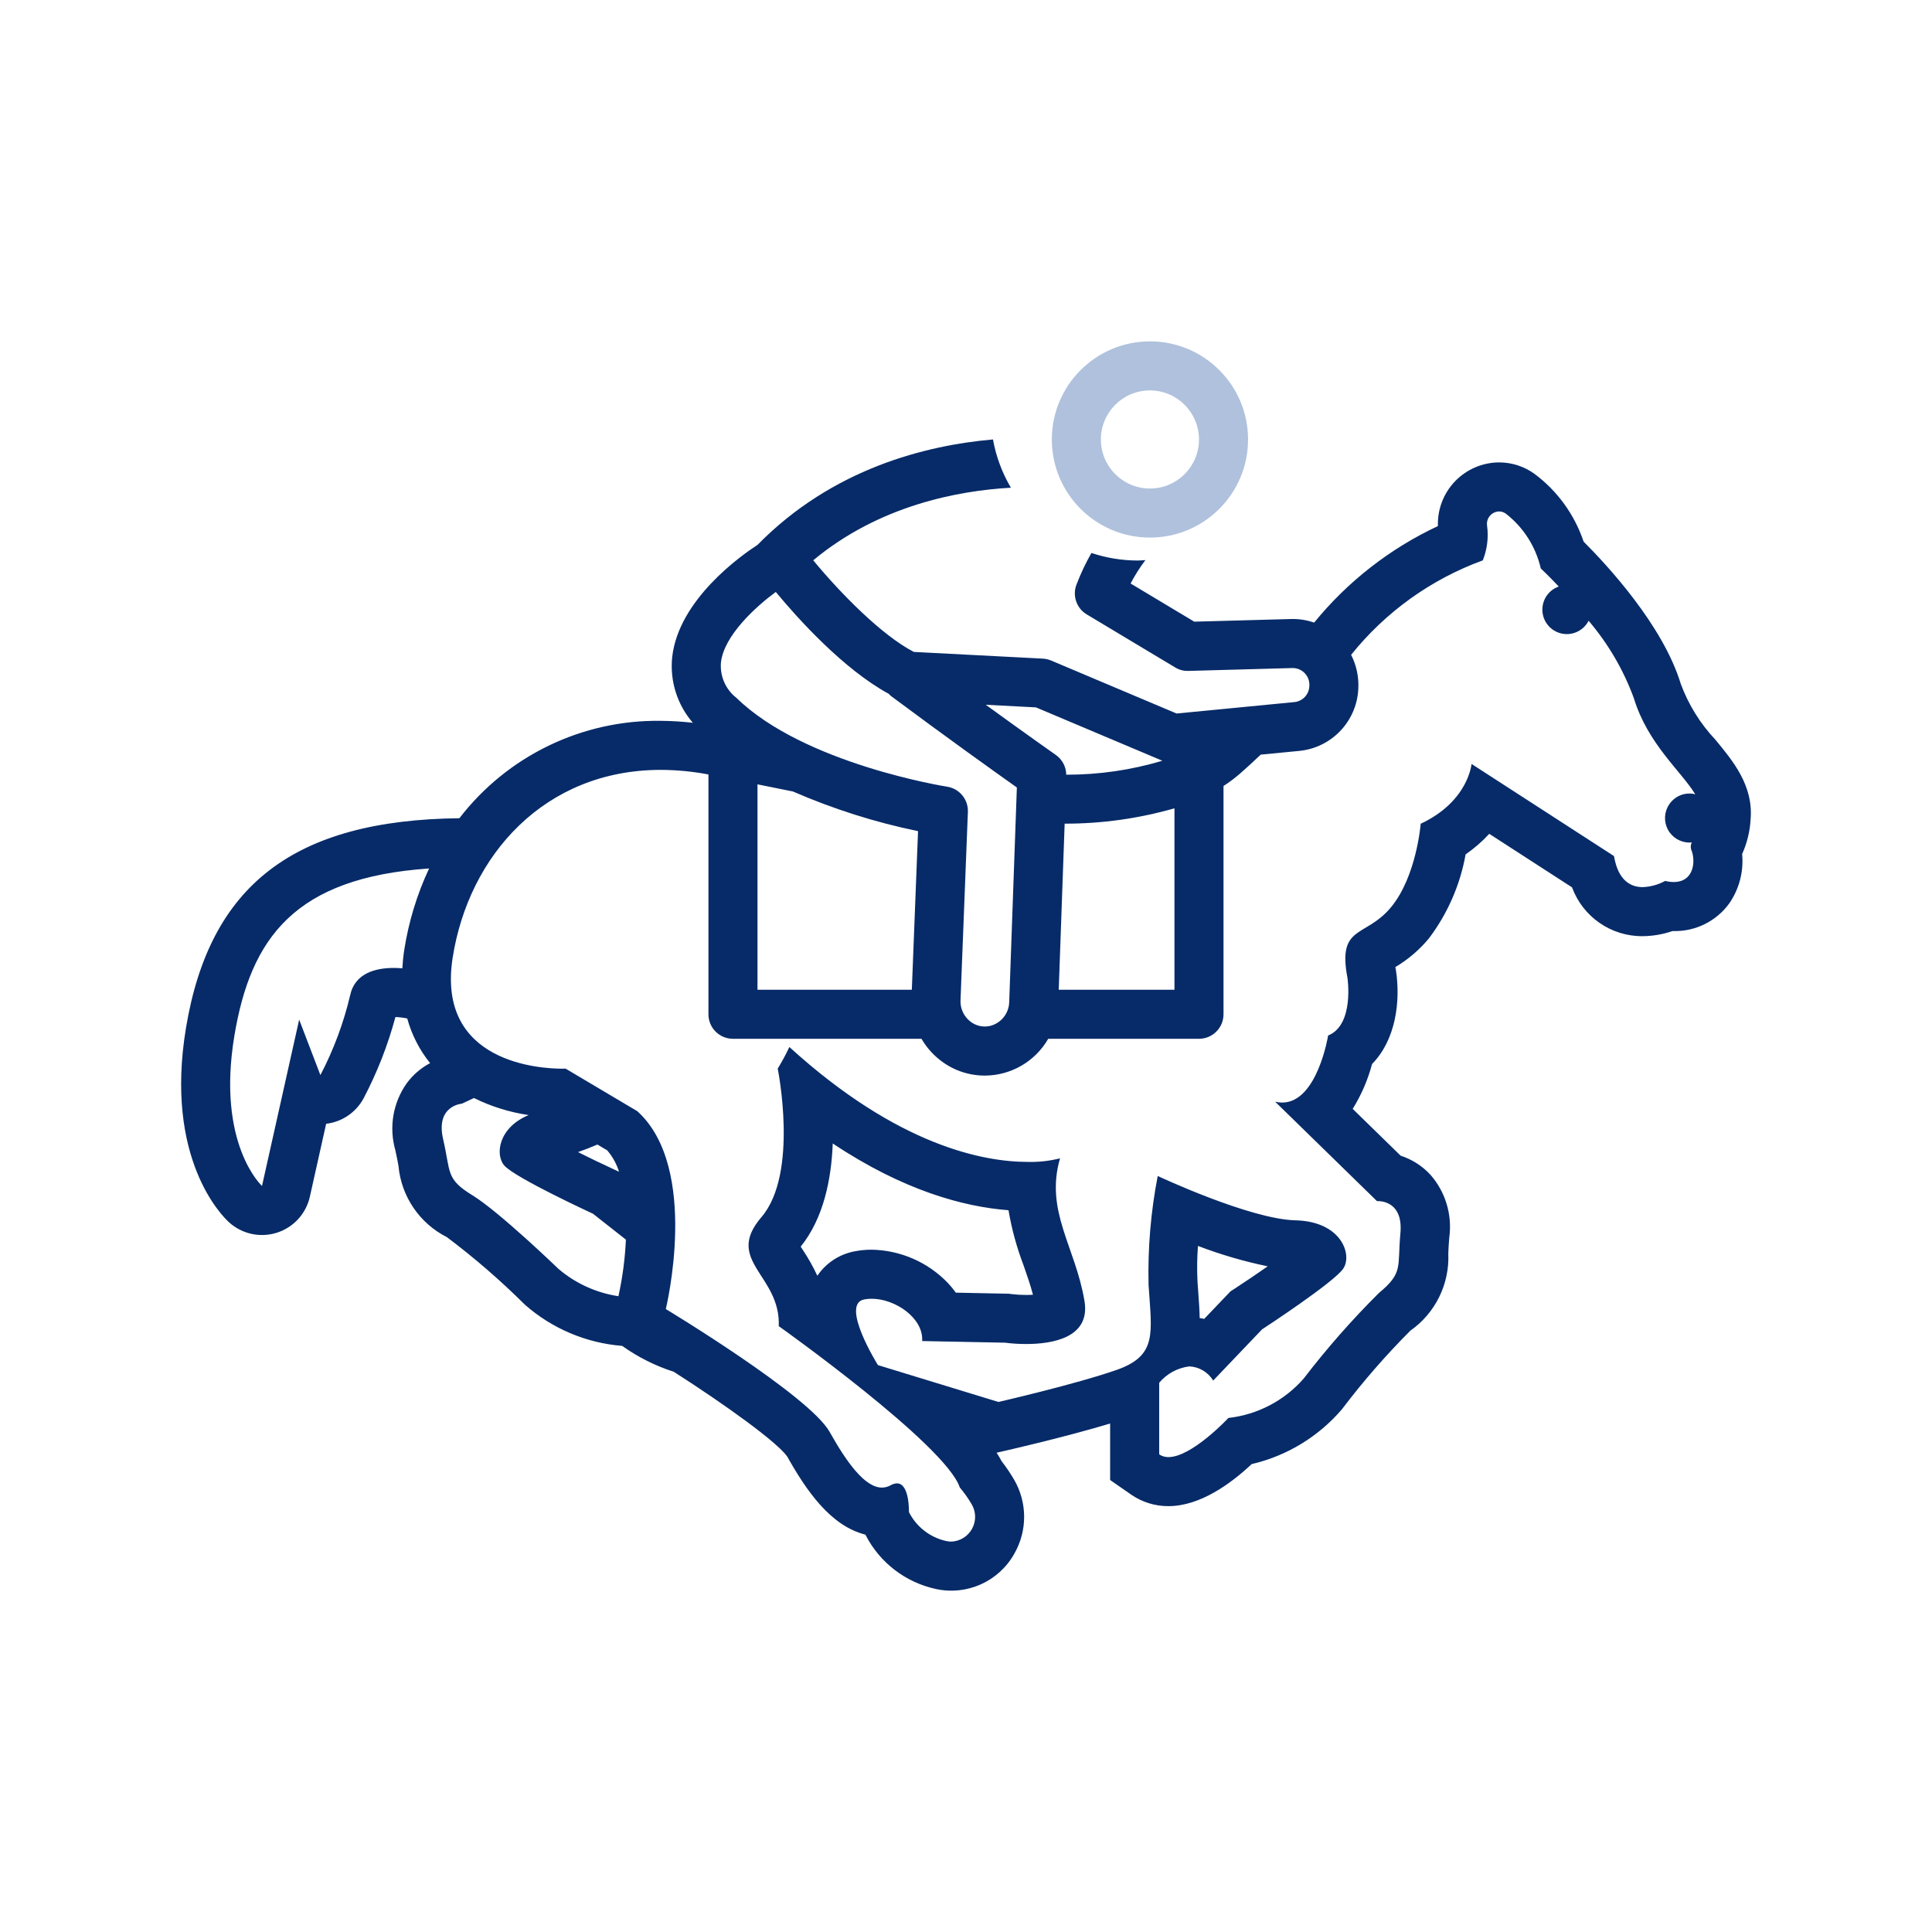 <?xml version="1.0" encoding="UTF-8"?>
<svg width="80px" height="80px" viewBox="0 0 80 80" version="1.1" xmlns="http://www.w3.org/2000/svg" xmlns:xlink="http://www.w3.org/1999/xlink">
    <title>TEX - Assets - Images - Horse Racing</title>
    <g id="Page-1" stroke="none" stroke-width="1" fill="none" fill-rule="evenodd">
        <g id="Artboard" transform="translate(-475, -699)" fill-rule="nonzero">
            <g id="TEX---Assets---Images---Horse-Racing" transform="translate(475, 699)">
                <rect id="Rectangle-Copy-39" fill-opacity="0" fill="#D8D8D8" x="0" y="0" width="80" height="80"></rect>
                <g id="Group-89" transform="translate(7.5, 14.135)">
                    <path d="M36.054,4.062 C36.054,6.306 37.873,8.125 40.116,8.125 C42.36,8.125 44.179,6.306 44.179,4.062 C44.179,1.819 42.36,0 40.116,0 C37.874,0.003 36.056,1.82 36.054,4.062 L36.054,4.062 Z M42.148,4.062 C42.148,5.184 41.238,6.094 40.116,6.094 C38.995,6.094 38.085,5.184 38.085,4.062 C38.085,2.941 38.995,2.031 40.116,2.031 C41.238,2.032 42.146,2.941 42.148,4.062 Z" id="Shape" fill="#AFC1DC"></path>
                    <path d="M63.528,16.491 C62.901,15.826 62.415,15.042 62.098,14.184 C61.356,11.748 59.035,9.252 58.075,8.294 C57.697,7.169 56.984,6.187 56.032,5.48 C55.607,5.176 55.098,5.012 54.575,5.012 C53.886,5.015 53.228,5.297 52.75,5.794 C52.273,6.29 52.017,6.959 52.041,7.648 C50.054,8.579 48.302,9.945 46.916,11.646 C46.613,11.539 46.293,11.489 45.972,11.497 L41.951,11.607 L39.316,10.027 C39.492,9.687 39.697,9.363 39.929,9.058 C39.822,9.064 39.717,9.075 39.608,9.075 C38.958,9.074 38.311,8.968 37.694,8.762 C37.451,9.187 37.242,9.63 37.069,10.087 C36.901,10.544 37.082,11.056 37.5,11.306 L41.161,13.502 C41.326,13.604 41.517,13.654 41.711,13.646 L46.028,13.527 C46.222,13.527 46.406,13.609 46.537,13.751 C46.668,13.894 46.733,14.085 46.717,14.278 C46.704,14.618 46.445,14.898 46.107,14.936 L41.22,15.41 L36.022,13.215 C35.913,13.17 35.797,13.143 35.679,13.137 L30.341,12.86 C29.012,12.172 27.312,10.443 26.174,9.066 C28.899,6.798 32.164,6.183 34.359,6.06 C33.995,5.443 33.744,4.767 33.617,4.062 C30.853,4.302 26.973,5.26 23.865,8.429 C23.219,8.847 20.599,10.681 20.334,13.075 C20.231,14.061 20.541,15.044 21.189,15.794 C20.75,15.743 20.308,15.716 19.866,15.713 C16.604,15.666 13.512,17.161 11.522,19.746 C4.687,19.821 1.186,22.502 0.202,28.422 C-0.701,33.852 1.704,36.222 1.981,36.475 C2.516,36.962 3.27,37.128 3.961,36.91 C4.651,36.692 5.173,36.123 5.331,35.416 L6.005,32.399 C6.662,32.321 7.239,31.929 7.554,31.348 C8.117,30.277 8.56,29.146 8.874,27.977 C9.039,27.984 9.202,28.004 9.363,28.038 C9.548,28.713 9.87,29.342 10.309,29.887 C9.929,30.088 9.6,30.371 9.345,30.716 C8.774,31.519 8.599,32.538 8.868,33.485 C8.927,33.738 8.964,33.943 9,34.141 C9.114,35.405 9.872,36.521 11.005,37.093 C12.138,37.944 13.21,38.872 14.216,39.87 L14.231,39.884 L14.246,39.899 C15.367,40.882 16.776,41.477 18.262,41.595 C18.915,42.061 19.637,42.423 20.401,42.668 C22.543,44.039 24.665,45.57 25.094,46.172 C25.895,47.6 26.897,49.051 28.332,49.41 L28.355,49.451 C28.941,50.578 29.998,51.387 31.24,51.659 C32.532,51.948 33.861,51.352 34.504,50.194 C35.049,49.24 35.041,48.068 34.484,47.121 C34.33,46.86 34.16,46.61 33.975,46.37 C33.915,46.256 33.845,46.138 33.767,46.018 L33.769,46.018 L34.298,45.897 C34.411,45.871 36.684,45.347 38.468,44.81 L38.468,47.149 L39.34,47.755 C39.794,48.068 40.332,48.234 40.883,48.231 C42.195,48.231 43.473,47.295 44.329,46.49 C45.783,46.152 47.09,45.358 48.062,44.225 L48.075,44.209 L48.087,44.193 C48.951,43.054 49.891,41.975 50.901,40.964 C51.935,40.238 52.527,39.034 52.471,37.771 C52.479,37.571 52.487,37.364 52.511,37.113 C52.641,36.174 52.358,35.225 51.734,34.512 C51.397,34.146 50.971,33.873 50.497,33.719 L48.512,31.781 C48.87,31.205 49.14,30.579 49.314,29.924 C50.305,28.913 50.496,27.315 50.304,26.049 L50.298,26.011 L50.291,25.973 C50.286,25.951 50.282,25.929 50.279,25.909 C50.81,25.594 51.283,25.189 51.676,24.712 C52.445,23.69 52.963,22.502 53.188,21.243 C53.545,20.996 53.873,20.711 54.167,20.392 L57.594,22.608 C58.044,23.833 59.217,24.643 60.522,24.63 C60.941,24.626 61.356,24.555 61.752,24.419 C61.772,24.419 61.792,24.419 61.811,24.419 C62.713,24.434 63.566,24.01 64.098,23.283 C64.516,22.684 64.707,21.956 64.638,21.229 C64.844,20.771 64.963,20.279 64.99,19.778 C65.101,18.392 64.266,17.382 63.528,16.491 Z M9.237,25.212 C9.196,25.474 9.175,25.72 9.16,25.961 C9.048,25.951 8.93,25.945 8.806,25.945 C8.068,25.945 7.194,26.151 6.998,27.081 C6.727,28.228 6.313,29.337 5.767,30.382 L4.888,28.086 L3.349,34.973 C3.349,34.973 1.458,33.251 2.205,28.755 C2.88,24.697 4.712,22.204 10.268,21.827 C9.765,22.901 9.418,24.041 9.237,25.212 L9.237,25.212 Z M35.396,15.156 L40.631,17.366 C39.339,17.752 37.999,17.946 36.651,17.944 C36.647,17.62 36.489,17.317 36.224,17.129 C36.207,17.117 35.018,16.282 33.318,15.048 L35.396,15.156 Z M41.132,19.335 L41.132,26.848 L36.34,26.848 L36.585,19.971 C38.123,19.973 39.654,19.759 41.132,19.335 L41.132,19.335 Z M22.352,13.302 C22.475,12.177 23.805,10.98 24.623,10.376 C25.544,11.488 27.425,13.575 29.303,14.596 C29.326,14.623 29.351,14.649 29.377,14.673 C31.675,16.385 33.729,17.851 34.606,18.473 L34.289,27.36 C34.276,27.817 33.969,28.213 33.529,28.338 C33.228,28.419 32.907,28.35 32.665,28.152 C32.402,27.941 32.256,27.616 32.273,27.279 L32.578,19.484 C32.598,18.968 32.228,18.519 31.718,18.44 C31.659,18.431 25.791,17.496 22.995,14.763 C22.548,14.415 22.307,13.866 22.352,13.302 Z M30.514,20.281 L30.257,26.848 L23.866,26.848 L23.866,18.343 C24.337,18.439 24.83,18.539 25.335,18.639 C27,19.364 28.735,19.915 30.514,20.281 L30.514,20.281 Z M18.108,39.538 C17.192,39.4 16.332,39.009 15.627,38.408 C15.627,38.408 13.177,36.043 12.064,35.36 C10.948,34.678 11.171,34.421 10.848,33.032 C10.53,31.642 11.625,31.566 11.625,31.566 L12.125,31.332 C12.839,31.684 13.603,31.922 14.391,32.038 C13.14,32.553 12.991,33.682 13.382,34.127 C13.835,34.642 17.054,36.123 17.054,36.123 L18.417,37.195 C18.381,37.984 18.278,38.767 18.108,39.538 Z M16.434,33.571 C16.696,33.481 16.966,33.373 17.237,33.258 L17.644,33.499 C17.866,33.759 18.033,34.062 18.134,34.388 L18.122,34.379 L17.904,34.278 C17.407,34.05 16.897,33.803 16.434,33.571 L16.434,33.571 Z M62.46,20.754 C62.493,20.754 62.524,20.748 62.555,20.745 C62.497,20.86 62.497,20.997 62.556,21.112 C62.72,21.611 62.595,22.388 61.811,22.388 C61.69,22.387 61.569,22.371 61.451,22.342 C61.165,22.498 60.847,22.586 60.522,22.599 C60.036,22.599 59.506,22.342 59.332,21.313 L53.433,17.498 C53.433,17.498 53.307,19.047 51.328,19.975 C51.328,19.975 51.158,22.145 50.105,23.424 C49.052,24.708 47.873,24.142 48.295,26.354 C48.295,26.354 48.591,28.3 47.495,28.743 C47.495,28.743 47.048,31.52 45.591,31.52 C45.494,31.519 45.397,31.507 45.302,31.485 L49.518,35.601 C49.518,35.601 49.532,35.6 49.557,35.6 C49.752,35.6 50.6,35.672 50.488,36.926 C50.357,38.343 50.614,38.562 49.6,39.403 C48.484,40.512 47.443,41.695 46.486,42.944 C45.687,43.86 44.574,44.444 43.366,44.579 C43.366,44.579 41.857,46.2 40.883,46.2 C40.747,46.203 40.613,46.164 40.5,46.087 L40.5,43.122 C40.815,42.746 41.261,42.504 41.748,42.444 C42.154,42.463 42.524,42.683 42.736,43.031 L44.759,40.911 C44.759,40.911 47.747,38.964 48.126,38.389 C48.504,37.813 48.043,36.442 46.146,36.396 C44.25,36.351 40.439,34.56 40.439,34.56 C40.15,36.046 40.023,37.56 40.06,39.074 C40.186,41.066 40.439,41.993 38.733,42.592 C37.028,43.186 33.843,43.917 33.843,43.917 L28.854,42.391 C28.854,42.391 27.274,39.869 28.284,39.672 C28.386,39.653 28.489,39.643 28.593,39.643 C29.565,39.643 30.744,40.439 30.685,41.395 L34.118,41.463 C34.407,41.5 34.698,41.518 34.989,41.518 C36.048,41.518 37.664,41.272 37.406,39.736 C37.028,37.479 35.762,36.022 36.393,33.829 C35.956,33.939 35.506,33.989 35.056,33.977 C33.238,33.977 29.688,33.318 25.186,29.219 C25.042,29.526 24.881,29.825 24.703,30.114 C24.703,30.114 25.587,34.45 24.029,36.264 C22.472,38.078 24.83,38.653 24.747,40.778 C24.747,40.778 31.655,45.685 32.243,47.458 C32.427,47.676 32.592,47.909 32.736,48.155 C32.919,48.466 32.925,48.85 32.752,49.166 C32.58,49.482 32.254,49.685 31.893,49.7 C31.822,49.7 31.751,49.691 31.681,49.676 C31.012,49.529 30.445,49.088 30.137,48.477 C30.137,48.477 30.17,47.289 29.641,47.288 C29.549,47.292 29.459,47.319 29.38,47.367 C29.27,47.429 29.146,47.462 29.02,47.463 C28.319,47.463 27.572,46.44 26.852,45.155 C26.009,43.652 20.07,40.07 20.07,40.07 C20.07,40.07 21.497,34.235 18.891,31.878 L15.92,30.114 C15.92,30.114 15.869,30.117 15.778,30.117 C14.927,30.117 10.56,29.905 11.243,25.526 C11.907,21.278 15.055,17.744 19.866,17.744 C20.527,17.747 21.186,17.81 21.835,17.934 L21.835,27.864 C21.835,28.425 22.29,28.879 22.851,28.879 L30.657,28.879 C30.848,29.208 31.098,29.499 31.395,29.737 C31.926,30.167 32.588,30.402 33.272,30.403 C34.359,30.402 35.363,29.821 35.905,28.879 L42.148,28.879 C42.708,28.879 43.163,28.425 43.163,27.864 L43.163,18.411 C43.404,18.256 43.633,18.083 43.849,17.896 C44.154,17.629 44.434,17.369 44.703,17.113 L46.303,16.958 C47.637,16.826 48.674,15.74 48.744,14.402 C48.773,13.91 48.671,13.419 48.447,12.98 C49.873,11.203 51.758,9.85 53.899,9.069 C54.081,8.615 54.142,8.122 54.077,7.637 C54.054,7.491 54.096,7.341 54.191,7.227 C54.287,7.113 54.427,7.046 54.575,7.043 C54.675,7.043 54.772,7.076 54.853,7.134 C55.583,7.701 56.094,8.502 56.3,9.402 C56.3,9.402 56.604,9.686 57.045,10.152 C56.615,10.302 56.338,10.721 56.368,11.176 C56.398,11.63 56.728,12.009 57.175,12.101 C57.621,12.193 58.074,11.975 58.281,11.569 C59.09,12.518 59.725,13.604 60.154,14.775 C60.731,16.671 62.112,17.796 62.697,18.754 C62.421,18.683 62.127,18.735 61.892,18.897 C61.784,18.97 61.691,19.063 61.618,19.171 C61.408,19.482 61.387,19.884 61.563,20.216 C61.74,20.547 62.085,20.754 62.46,20.754 Z M42.105,37.456 C43.044,37.815 44.01,38.098 44.994,38.3 C44.571,38.596 44.105,38.912 43.65,39.209 L43.452,39.337 L43.289,39.508 L42.365,40.476 C42.303,40.463 42.24,40.452 42.176,40.443 C42.17,40.105 42.146,39.776 42.124,39.468 C42.112,39.303 42.099,39.129 42.087,38.945 C42.061,38.449 42.067,37.952 42.105,37.456 L42.105,37.456 Z M27.887,37.68 C27.258,37.798 26.703,38.162 26.345,38.692 C26.17,38.316 25.965,37.953 25.734,37.608 C25.709,37.57 25.682,37.528 25.655,37.485 C26.605,36.309 26.926,34.686 26.982,33.214 C29.915,35.168 32.406,35.836 34.26,35.978 C34.392,36.756 34.6,37.519 34.882,38.256 C35.027,38.671 35.166,39.07 35.273,39.477 C35.189,39.483 35.095,39.486 34.989,39.486 C34.792,39.487 34.595,39.475 34.399,39.452 L34.284,39.436 L34.158,39.433 L32.079,39.391 C31.979,39.251 31.869,39.118 31.751,38.992 C30.924,38.129 29.787,37.632 28.593,37.612 C28.356,37.612 28.119,37.634 27.887,37.68 L27.887,37.68 Z" id="Shape" fill="#072B68"></path>
                </g>
            </g>
        </g>
    </g>
</svg>